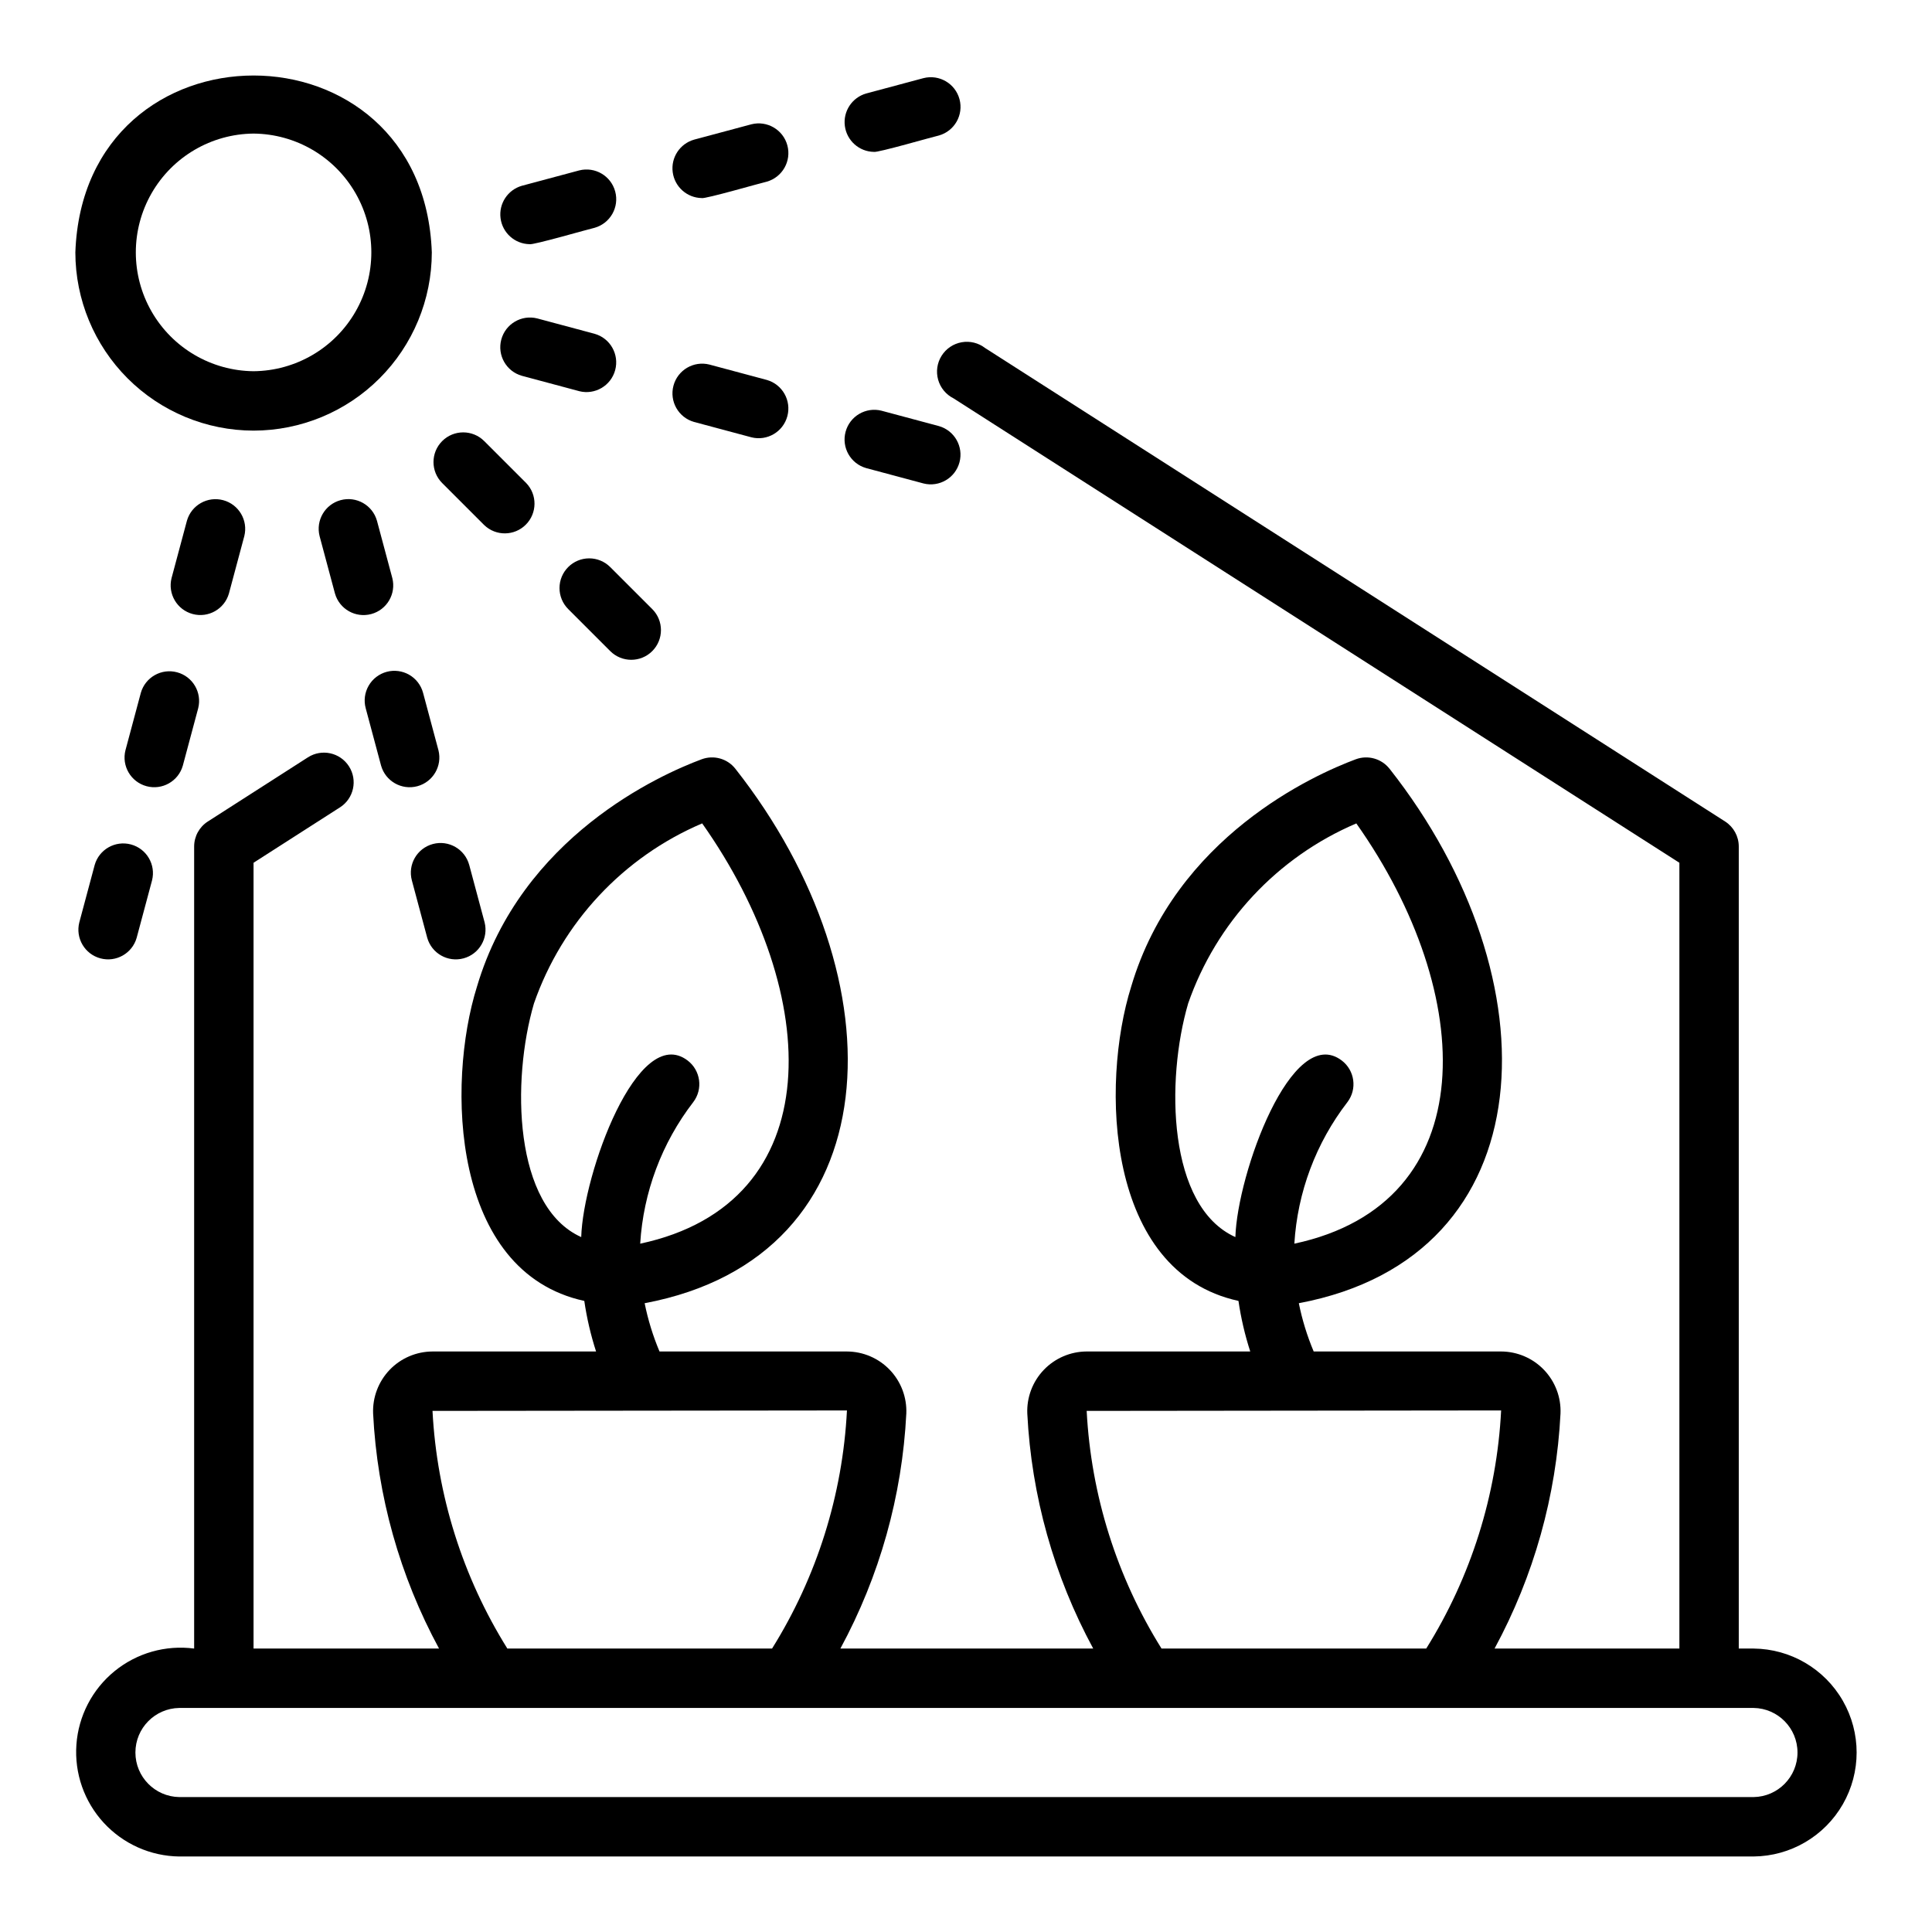 <?xml version="1.0" encoding="UTF-8"?>
<!-- Uploaded to: SVG Repo, www.svgrepo.com, Generator: SVG Repo Mixer Tools -->
<svg fill="#000000" width="800px" height="800px" version="1.1" viewBox="144 144 512 512" xmlns="http://www.w3.org/2000/svg">
 <g>
  <path d="m608.73 580.88h-3.938v-212.55c0-2.684-1.367-5.184-3.629-6.633l-196.09-125.46c-1.762-1.367-4.023-1.926-6.223-1.535-2.199 0.387-4.129 1.688-5.316 3.578-1.191 1.891-1.523 4.195-0.922 6.344 0.602 2.152 2.086 3.945 4.082 4.945l192.36 123.07v208.24h-48.977c10.398-19.195 16.371-40.477 17.473-62.277 0.176-4.289-1.402-8.465-4.371-11.566-2.969-3.106-7.07-4.863-11.367-4.879h-49.672c-1.734-4.121-3.055-8.406-3.938-12.793 65.953-12.379 68.035-85.82 24.039-141.64h-0.004c-2.121-2.68-5.723-3.691-8.93-2.512-10.984 4.09-47.762 20.504-59.531 60.246-8.113 25.824-6.828 75.629 28.434 83.297h-0.004c0.664 4.547 1.707 9.031 3.121 13.402h-43.344c-4.297 0.016-8.402 1.777-11.371 4.879-2.969 3.106-4.543 7.281-4.367 11.574 1.098 21.801 7.066 43.078 17.465 62.27h-66.996c10.402-19.195 16.371-40.473 17.469-62.277 0.172-4.289-1.406-8.465-4.375-11.57-2.969-3.102-7.07-4.859-11.363-4.875h-49.668c-1.734-4.121-3.055-8.406-3.938-12.793 65.949-12.383 68.031-85.812 24.039-141.64-2.113-2.688-5.719-3.703-8.926-2.512-10.992 4.082-47.754 20.48-59.547 60.246-8.113 25.824-6.824 75.633 28.441 83.297 0.664 4.547 1.707 9.031 3.121 13.402h-43.348c-4.293 0.016-8.398 1.773-11.367 4.875-2.965 3.106-4.543 7.281-4.371 11.57 1.098 21.805 7.066 43.082 17.469 62.277h-49.156v-208.24l22.91-14.684v0.004c3.66-2.352 4.723-7.219 2.375-10.879-2.348-3.66-7.219-4.723-10.879-2.375l-26.527 17.004c-2.258 1.449-3.621 3.945-3.621 6.625v212.55c-7.559-0.992-15.191 1.176-21.098 5.996s-9.562 11.863-10.105 19.469c-0.543 7.602 2.074 15.094 7.238 20.703 5.16 5.609 12.406 8.844 20.027 8.938h417.21l0.004-0.004c9.781-0.09 18.781-5.359 23.648-13.848 4.867-8.488 4.867-18.918 0-27.406-4.863-8.488-13.867-13.758-23.648-13.848zm-137.34-109.04c-17.969-8.078-18.48-41.523-12.52-61.906v-0.004c7.469-21.473 23.656-38.801 44.57-47.715 32.012 45.289 33.949 100.63-16.422 111.37 0.824-13.629 5.723-26.695 14.062-37.508 2.629-3.461 1.961-8.395-1.5-11.031-13.25-10.016-27.695 30.094-28.191 46.797zm-39.41 46.062c27.582-0.031 82.262-0.094 109.84-0.121l-0.004-0.004c-1.145 22.379-7.977 44.098-19.848 63.102h-70.156c-11.848-18.973-18.672-40.645-19.832-62.977zm-133.95-46.062c-17.98-8.078-18.488-41.535-12.527-61.91 7.473-21.477 23.66-38.809 44.582-47.723 32.004 45.312 33.949 100.63-16.422 111.38l-0.004-0.004c0.828-13.629 5.727-26.695 14.062-37.508 2.633-3.461 1.961-8.395-1.496-11.031-13.254-10.02-27.707 30.109-28.195 46.797zm-39.41 46.062c27.566-0.027 82.27-0.086 109.83-0.117-1.145 22.375-7.973 44.09-19.844 63.094h-70.156c-11.844-18.973-18.668-40.645-19.832-62.977zm350.11 102.34h-417.22c-6.449-0.102-11.625-5.359-11.625-11.809 0-6.449 5.176-11.707 11.625-11.809h417.22c6.449 0.102 11.625 5.359 11.625 11.809 0 6.453-5.176 11.707-11.625 11.809z"/>
  <path d="m211.2 258.12c12.523-0.016 24.531-4.996 33.383-13.848 8.855-8.855 13.836-20.863 13.852-33.383-2.215-62.512-92.258-62.496-94.465 0 0.012 12.52 4.996 24.527 13.848 33.383 8.855 8.852 20.863 13.832 33.383 13.848zm0-78.719c11.184 0.098 21.473 6.121 27.035 15.824 5.566 9.699 5.562 21.625 0 31.324-5.562 9.703-15.852 15.727-27.035 15.828-11.18-0.102-21.473-6.125-27.035-15.828-5.562-9.699-5.562-21.625 0-31.324 5.562-9.703 15.855-15.727 27.035-15.824z"/>
  <path d="m329.95 196.49c0.805 0.312 16.055-4.109 17.25-4.344 4.141-1.176 6.574-5.457 5.461-9.613-1.113-4.156-5.363-6.648-9.535-5.594l-15.207 4.074h0.004c-3.754 1.078-6.156 4.738-5.648 8.609 0.508 3.875 3.769 6.793 7.676 6.867z"/>
  <path d="m284.33 208.71c0.805 0.312 16.055-4.109 17.25-4.344 4.141-1.176 6.574-5.457 5.457-9.613-1.113-4.156-5.359-6.648-9.531-5.594l-15.207 4.074c-3.75 1.078-6.152 4.738-5.644 8.609 0.508 3.875 3.773 6.793 7.676 6.867z"/>
  <path d="m375.57 184.25c0.805 0.312 16.055-4.109 17.25-4.344h0.004c4.141-1.172 6.57-5.453 5.457-9.609s-5.359-6.648-9.535-5.594l-15.207 4.074h0.004c-3.754 1.078-6.156 4.738-5.648 8.609 0.508 3.871 3.773 6.793 7.676 6.863z"/>
  <path d="m244.99 346.9c1.172 4.137 5.453 6.57 9.609 5.457 4.156-1.117 6.648-5.359 5.594-9.535l-4.074-15.207v0.004c-0.535-2.019-1.855-3.742-3.664-4.789-1.809-1.047-3.961-1.328-5.977-0.789-2.019 0.543-3.738 1.863-4.781 3.672-1.047 1.812-1.328 3.961-0.781 5.981z"/>
  <path d="m257.22 392.52c1.172 4.141 5.453 6.57 9.609 5.457 4.16-1.113 6.648-5.359 5.598-9.531l-4.074-15.207h-0.004c-1.125-4.199-5.438-6.691-9.637-5.566-4.199 1.125-6.691 5.441-5.566 9.641z"/>
  <path d="m247.97 297.2-4.074-15.207v0.004c-1.172-4.141-5.453-6.57-9.609-5.457-4.156 1.113-6.648 5.359-5.594 9.531l4.074 15.207v-0.004c1.172 4.141 5.453 6.57 9.609 5.457s6.648-5.359 5.594-9.531z"/>
  <path d="m192.45 346.9 4.074-15.207c1.055-4.172-1.438-8.414-5.594-9.527s-8.434 1.312-9.609 5.453l-4.074 15.207v-0.004c-1.055 4.176 1.438 8.418 5.594 9.531s8.438-1.316 9.609-5.453z"/>
  <path d="m169.09 373.24-4.074 15.207c-1.055 4.172 1.438 8.414 5.594 9.527 4.156 1.117 8.438-1.316 9.609-5.453l4.074-15.207c1.055-4.172-1.438-8.414-5.594-9.527-4.156-1.113-8.438 1.312-9.609 5.453z"/>
  <path d="m204.67 301.28 4.074-15.207c1.043-4.168-1.449-8.406-5.602-9.52-4.148-1.109-8.426 1.312-9.605 5.445l-4.074 15.207v-0.004c-1.047 4.172 1.445 8.406 5.598 9.52s8.426-1.312 9.609-5.441z"/>
  <path d="m272.32 283.15c3.09 2.973 7.992 2.926 11.023-0.109 3.031-3.031 3.082-7.934 0.109-11.023l-11.133-11.133v0.004c-3.074-3.074-8.059-3.074-11.133 0-3.074 3.07-3.074 8.055 0 11.129z"/>
  <path d="m294.58 294.28c-1.477 1.473-2.305 3.477-2.305 5.562 0 2.09 0.828 4.09 2.305 5.566l11.141 11.141c3.074 3.074 8.059 3.074 11.133 0s3.074-8.059 0-11.133l-11.141-11.141v0.004c-1.477-1.477-3.477-2.309-5.566-2.309-2.086 0-4.09 0.828-5.566 2.309z"/>
  <path d="m373.54 268.05 15.207 4.074h-0.004c4.172 1.047 8.414-1.445 9.527-5.598 1.113-4.156-1.316-8.434-5.453-9.609l-15.207-4.074h0.004c-4.172-1.051-8.414 1.441-9.527 5.594-1.117 4.156 1.312 8.438 5.453 9.613z"/>
  <path d="m282.3 243.59 15.207 4.074v0.004c4.172 1.047 8.41-1.445 9.523-5.598 1.113-4.156-1.312-8.434-5.449-9.609l-15.207-4.074h0.004c-4.172-1.055-8.418 1.438-9.531 5.594s1.316 8.438 5.453 9.609z"/>
  <path d="m327.93 255.82 15.207 4.074h-0.004c4.172 1.047 8.41-1.445 9.523-5.598 1.113-4.156-1.312-8.434-5.449-9.609l-15.207-4.074h0.004c-4.172-1.051-8.414 1.441-9.527 5.594-1.113 4.156 1.312 8.438 5.453 9.613z"/>
 </g>
</svg>